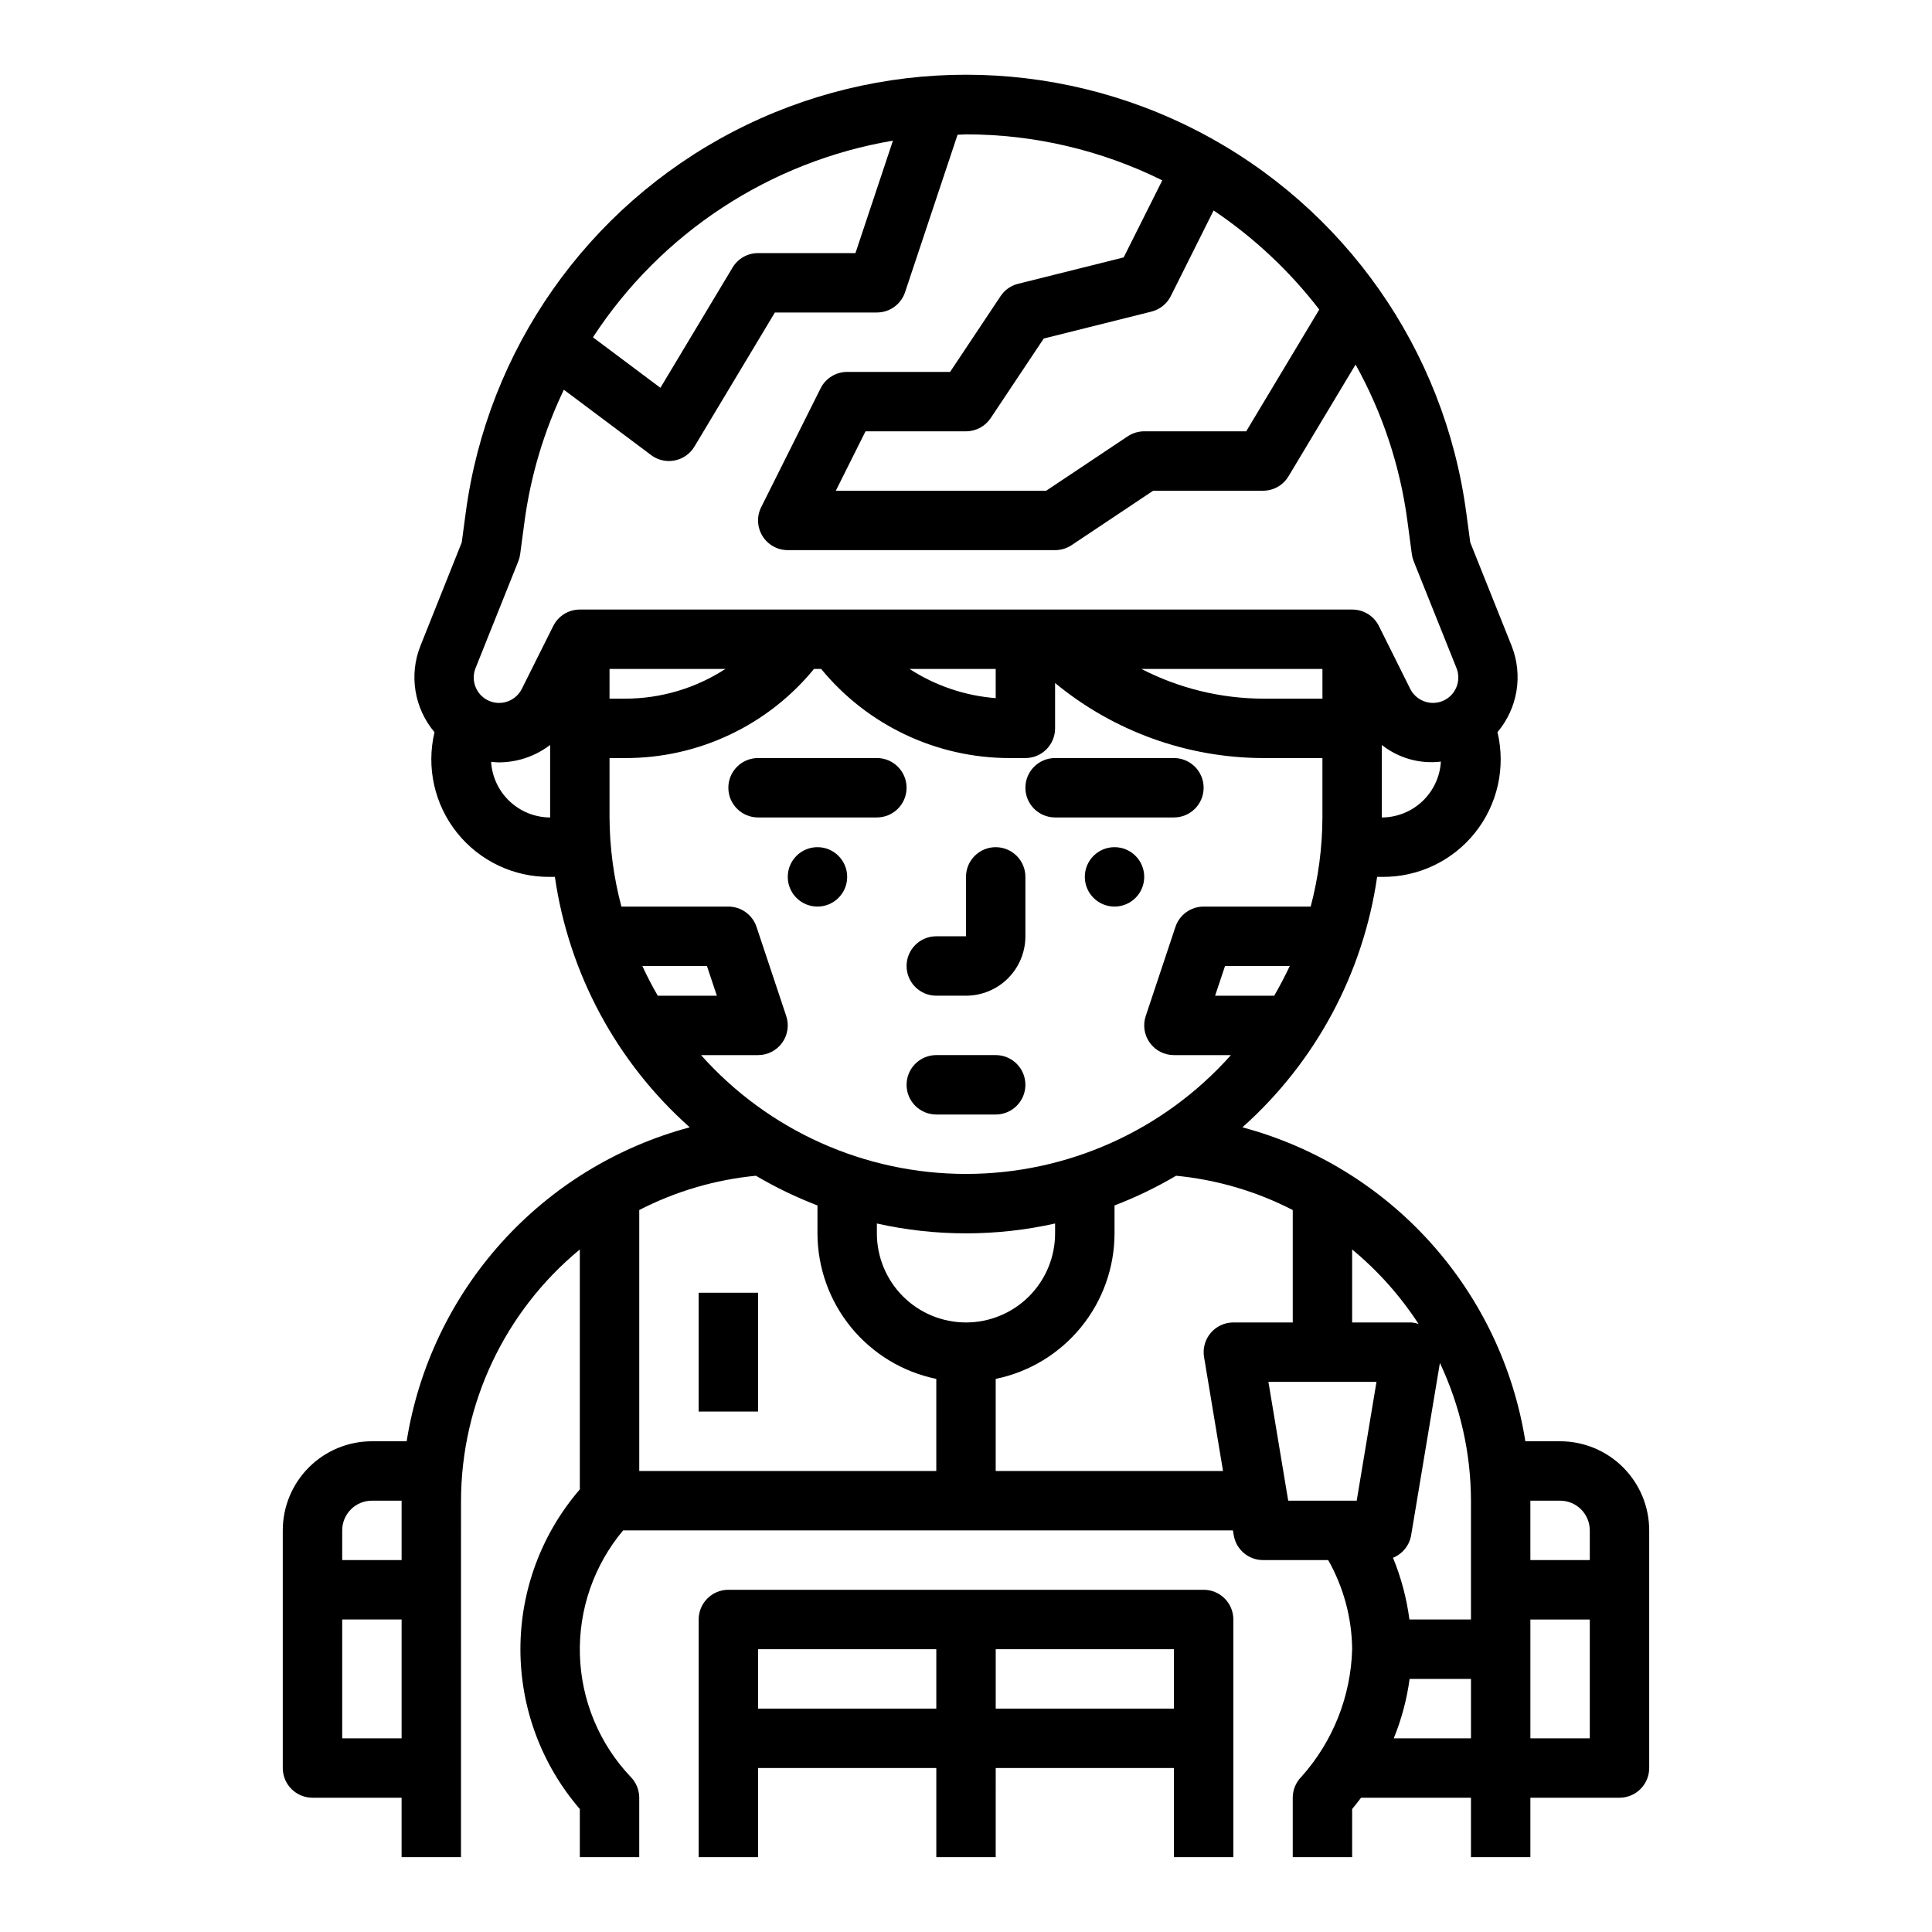 <?xml version="1.0" encoding="UTF-8"?>
<!-- Uploaded to: ICON Repo, www.iconrepo.com, Generator: ICON Repo Mixer Tools -->
<svg fill="#000000" width="800px" height="800px" version="1.1" viewBox="144 144 512 512" xmlns="http://www.w3.org/2000/svg">
 <g>
  <path d="m462.98 565.31h-125.95c-4.348 0-7.875 3.523-7.875 7.871v62.977h15.742l0.004-23.617h47.23v23.617h15.742l0.004-23.617h47.23v23.617h15.742l0.004-62.977c0-2.09-0.832-4.09-2.305-5.566-1.477-1.477-3.481-2.305-5.566-2.305zm-118.08 31.488v-15.746h47.23v15.742zm62.977 0v-15.746h47.23v15.742z"/>
  <path d="m329.15 486.59h15.742v31.488h-15.742z"/>
  <path d="m557.44 525.95h-9.207c-3.121-19.629-11.863-37.938-25.172-52.703s-30.609-25.355-49.812-30.496c19.348-17.227 31.992-40.73 35.703-66.367h1.258c9.59 0.113 18.699-4.203 24.684-11.699 5.988-7.496 8.184-17.332 5.953-26.66 2.633-3.113 4.371-6.875 5.035-10.895 0.66-4.019 0.223-8.145-1.27-11.938l-10.98-27.449-1.055-7.871h-0.004c-5.758-43.203-32.207-80.891-70.879-100.99-38.672-20.105-84.715-20.105-123.39 0-38.668 20.102-65.121 57.789-70.879 100.99l-1.055 7.871-10.973 27.477c-1.496 3.789-1.938 7.91-1.273 11.93 0.66 4.019 2.398 7.785 5.027 10.898-2.219 9.324-0.016 19.152 5.969 26.641s15.082 11.801 24.668 11.695h1.262c3.719 25.645 16.375 49.148 35.738 66.367-19.211 5.133-36.52 15.723-49.836 30.488-13.312 14.766-22.062 33.078-25.184 52.711h-9.211c-6.266 0-12.27 2.488-16.699 6.918-4.43 4.43-6.918 10.438-6.918 16.699v62.977c0 2.09 0.828 4.09 2.305 5.566 1.477 1.477 3.481 2.305 5.566 2.305h23.617v15.742h15.742l0.004-94.461c0.066-25.773 11.605-50.176 31.488-66.574v63.582c-10.16 11.773-15.746 26.805-15.746 42.352 0 15.547 5.586 30.578 15.746 42.352v12.754h15.742v-15.746c0-2.086-0.832-4.09-2.305-5.562-8.281-8.746-13.055-20.234-13.418-32.27-0.359-12.039 3.719-23.789 11.457-33.016h161.6l0.219 1.289v0.004c0.633 3.793 3.914 6.578 7.762 6.578h17.27c4.078 7.211 6.262 15.336 6.348 23.617-0.344 12.5-5.102 24.473-13.438 33.797-1.477 1.473-2.309 3.477-2.309 5.562v15.742h15.742l0.004-12.75c0.668-0.789 1.465-1.836 2.363-2.992h29.125v15.742h15.742v-15.742h23.617c2.086 0 4.09-0.828 5.566-2.305s2.305-3.477 2.305-5.566v-62.977c0-6.262-2.488-12.27-6.918-16.699-4.426-4.43-10.434-6.918-16.699-6.918zm-314.88 15.746h7.871v15.742h-15.742v-7.871c0-4.348 3.523-7.871 7.871-7.871zm-7.871 62.977v-31.488h15.742v31.488zm322.75-62.977h-0.004c2.09 0 4.09 0.828 5.566 2.305 1.477 1.477 2.309 3.481 2.309 5.566v7.871h-15.746v-15.742zm-23.617 31.488h-16.312c-0.734-5.621-2.195-11.117-4.352-16.359 2.527-1.02 4.348-3.277 4.809-5.965l7.621-45.656v-0.004c5.394 11.414 8.207 23.875 8.234 36.496zm-13.879-78.312c-0.602-0.215-1.23-0.352-1.867-0.41h-15.742v-19.34c6.836 5.652 12.773 12.312 17.609 19.75zm-38.266-87h-15.66l2.629-7.871h17.156c-1.285 2.691-2.637 5.32-4.125 7.871zm9.676-23.617h-28.379c-3.391 0-6.402 2.168-7.473 5.387l-7.871 23.617v-0.004c-0.801 2.402-0.398 5.039 1.082 7.094 1.48 2.051 3.859 3.266 6.387 3.266h15.109c-17.844 20.031-43.391 31.488-70.211 31.488-26.824 0-52.371-11.457-70.211-31.488h15.105c2.531 0 4.906-1.215 6.387-3.266 1.48-2.055 1.883-4.691 1.082-7.094l-7.871-23.617v0.004c-1.07-3.219-4.082-5.387-7.469-5.387h-28.34c-2.047-7.707-3.106-15.641-3.148-23.617v-15.742h4.156c19.375 0.043 37.746-8.629 50.027-23.617h1.906-0.004c12.281 14.957 30.613 23.621 49.965 23.617h4.156c2.09 0 4.09-0.828 5.566-2.305 1.477-1.477 2.305-3.481 2.305-5.566v-12.016c15.52 12.801 34.992 19.828 55.105 19.887h15.742v15.742c-0.027 7.973-1.074 15.91-3.109 23.617zm-91.355 110.21c-6.266 0-12.273-2.484-16.699-6.914-4.43-4.43-6.918-10.438-6.918-16.699v-2.613c15.551 3.484 31.68 3.484 47.23 0v2.613c0 6.262-2.488 12.27-6.914 16.699-4.43 4.43-10.438 6.914-16.699 6.914zm-85.766-94.461h17.113l2.629 7.871h-15.656c-1.488-2.551-2.844-5.18-4.086-7.871zm-8.699-78.723h30.699c-7.902 5.129-17.121 7.863-26.543 7.871h-4.156zm188.93 7.871h-15.746c-11.215-0.039-22.258-2.738-32.227-7.871h47.969zm-109.42-7.871h22.828v7.731c-8.137-0.629-15.984-3.285-22.828-7.731zm125.16 39.359v-19.215c4.418 3.5 10.055 5.086 15.648 4.41-0.238 3.992-1.988 7.75-4.894 10.5s-6.754 4.289-10.754 4.305zm-16.586-134.61-19.359 32.273h-27.031c-1.555 0.004-3.074 0.465-4.367 1.324l-21.609 14.422h-55.75l7.871-15.742 26.625-0.004c2.629 0 5.086-1.312 6.547-3.5l14.059-21.09 28.535-7.133h0.004c2.231-0.559 4.106-2.062 5.133-4.117l11.344-22.688c10.688 7.184 20.145 16.047 28 26.254zm-112.98-44.754-9.934 29.797h-25.812c-2.762 0-5.324 1.449-6.746 3.816l-19.129 31.883-17.879-13.383c18.074-27.695 46.895-46.59 79.5-52.113zm-110.62 139.8 11.344-28.34c0.238-0.605 0.402-1.238 0.488-1.883l1.18-8.84c1.641-12.047 5.148-23.766 10.398-34.73l23.129 17.32c1.363 1.02 3.019 1.574 4.723 1.574 0.508 0 1.016-0.051 1.512-0.152 2.188-0.426 4.09-1.758 5.234-3.668l21.328-35.543h27.031c3.391 0.004 6.398-2.168 7.469-5.383l13.91-41.723c0.789 0 1.488-0.102 2.234-0.102h0.004c18.047 0.004 35.848 4.172 52.016 12.188l-10.234 20.422-27.977 6.992v-0.004c-1.895 0.473-3.551 1.637-4.637 3.266l-13.383 20.09h-27.273c-2.984 0-5.715 1.684-7.047 4.352l-15.742 31.488c-1.223 2.441-1.09 5.34 0.344 7.66 1.438 2.32 3.973 3.734 6.699 3.731h70.848c1.555 0 3.074-0.461 4.371-1.32l21.609-14.422h29.125c2.762 0 5.324-1.449 6.746-3.82l17.773-29.621c7.133 12.812 11.789 26.852 13.73 41.383l1.18 8.84c0.086 0.645 0.25 1.277 0.488 1.883l11.352 28.34c1.176 2.953 0.129 6.328-2.512 8.098-1.605 1.066-3.594 1.395-5.457 0.898s-3.426-1.762-4.293-3.488l-8.309-16.672c-1.34-2.68-4.086-4.367-7.082-4.352h-204.67c-2.984-0.004-5.715 1.684-7.047 4.352l-8.344 16.695v0.004c-0.871 1.715-2.434 2.981-4.297 3.473-1.863 0.488-3.848 0.16-5.449-0.91-2.629-1.766-3.676-5.129-2.512-8.074zm4.133 24.82c0.699 0.062 1.402 0.148 2.109 0.148 1.949-0.016 3.887-0.277 5.769-0.785 2.812-0.766 5.449-2.066 7.762-3.836v19.215c-3.988-0.016-7.824-1.547-10.727-4.285-2.906-2.738-4.66-6.477-4.914-10.457zm70.172 109.69c5.211 3.07 10.672 5.703 16.316 7.871v7.394c0.012 9.07 3.152 17.859 8.887 24.883 5.734 7.027 13.719 11.863 22.602 13.688v24.406h-78.719v-69.156c9.637-4.961 20.125-8.043 30.914-9.086zm63.551 78.242v-24.406c8.883-1.824 16.867-6.66 22.602-13.688 5.738-7.023 8.875-15.812 8.887-24.883v-7.394c5.648-2.168 11.105-4.801 16.316-7.871 10.789 1.043 21.281 4.125 30.914 9.086v29.793h-15.742c-2.312 0.004-4.508 1.02-6.004 2.785s-2.137 4.098-1.758 6.379l5.027 30.199zm72.273-23.617h28.637l-5.242 31.488h-18.152zm37.414 78.719h16.266v15.742l-20.469 0.004c2.062-5.051 3.473-10.34 4.203-15.746zm32.008 15.746v-31.488h15.742v31.488z"/>
  <path d="m407.87 368.51c-4.348 0-7.871 3.523-7.871 7.871v15.742h-7.875c-4.348 0-7.871 3.527-7.871 7.875s3.523 7.871 7.871 7.871h7.875c4.176 0 8.18-1.66 11.133-4.613 2.949-2.953 4.609-6.957 4.609-11.133v-15.742c0-2.09-0.828-4.09-2.305-5.566-1.477-1.477-3.481-2.305-5.566-2.305z"/>
  <path d="m376.38 344.89h-31.488c-4.348 0-7.871 3.523-7.871 7.871s3.523 7.871 7.871 7.871h31.488c4.348 0 7.871-3.523 7.871-7.871s-3.523-7.871-7.871-7.871z"/>
  <path d="m455.1 344.89h-31.488c-4.348 0-7.871 3.523-7.871 7.871s3.523 7.871 7.871 7.871h31.488c4.348 0 7.875-3.523 7.875-7.871s-3.527-7.871-7.875-7.871z"/>
  <path d="m368.51 376.38c0 4.348-3.527 7.871-7.875 7.871-4.348 0-7.871-3.523-7.871-7.871 0-4.348 3.523-7.871 7.871-7.871 4.348 0 7.875 3.523 7.875 7.871"/>
  <path d="m447.23 376.38c0 4.348-3.523 7.871-7.871 7.871s-7.871-3.523-7.871-7.871c0-4.348 3.523-7.871 7.871-7.871s7.871 3.523 7.871 7.871"/>
  <path d="m407.87 423.61h-15.746c-4.348 0-7.871 3.527-7.871 7.875 0 4.348 3.523 7.871 7.871 7.871h15.746c4.348 0 7.871-3.523 7.871-7.871 0-4.348-3.523-7.875-7.871-7.875z"/>
 </g>
</svg>